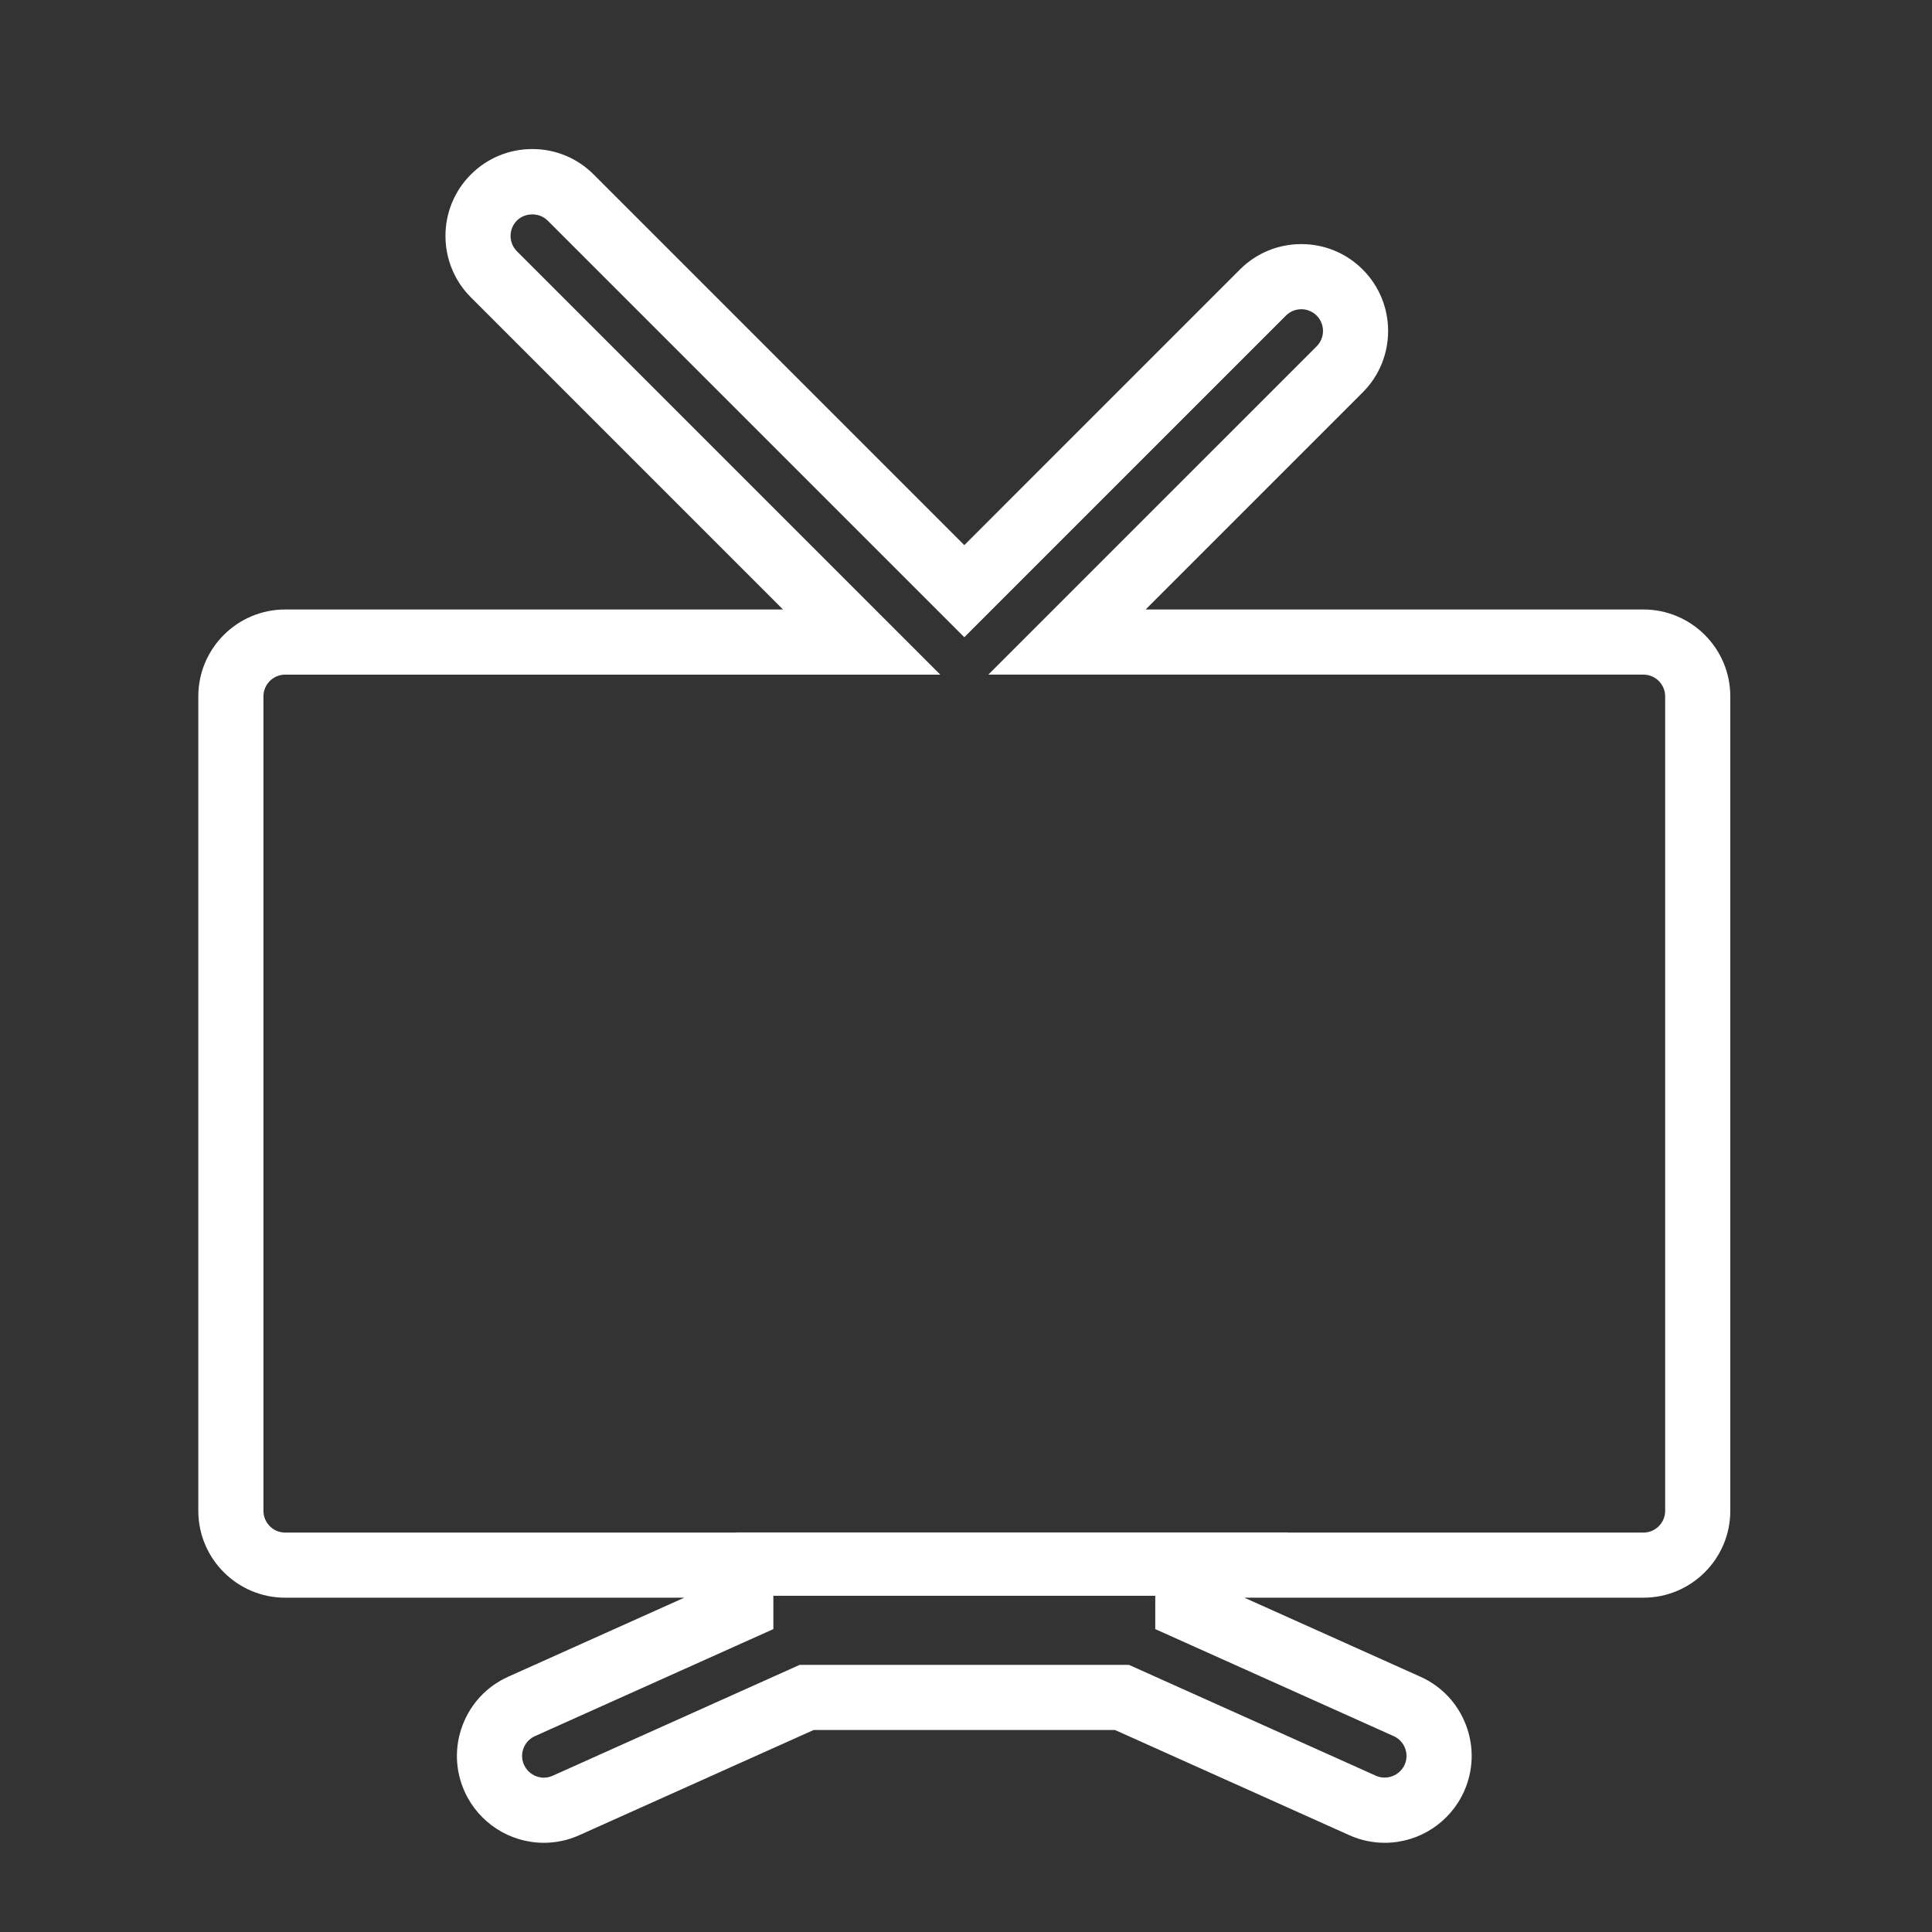 <?xml version="1.0" encoding="utf-8"?>
<!-- Generator: Adobe Illustrator 16.0.0, SVG Export Plug-In . SVG Version: 6.00 Build 0)  -->
<!DOCTYPE svg PUBLIC "-//W3C//DTD SVG 1.1//EN" "http://www.w3.org/Graphics/SVG/1.1/DTD/svg11.dtd">
<svg version="1.1" id="Layer_1" xmlns="http://www.w3.org/2000/svg" xmlns:xlink="http://www.w3.org/1999/xlink" x="0px" y="0px"
	 width="300px" height="300px" viewBox="0 0 300 300" enable-background="new 0 0 300 300" xml:space="preserve">
<rect x="0" y="0" width="300" height="300" fill="#333333" stroke="none"/>
<g>
	<g>
		<g>
			<path fill="#FFFFFF" d="M215.023,286.149c-1.905,0-3.762-0.399-5.518-1.188l-36.376-16.331h-46.784l-36.379,16.331
				c-1.75,0.787-3.608,1.188-5.519,1.188c-5.301,0-10.133-3.127-12.308-7.966c-1.476-3.289-1.583-6.953-0.3-10.321
				c1.282-3.366,3.798-6.032,7.085-7.506l27.321-12.266H44.28c-7.437,0-13.487-6.051-13.487-13.487V108.128
				c0-7.437,6.05-13.487,13.487-13.487h77.305l-48.47-48.473c-5.258-5.257-5.258-13.813,0-19.073
				c2.548-2.547,5.935-3.951,9.538-3.951c3.604,0,6.99,1.403,9.537,3.953l57.549,57.549l42.788-42.792
				c2.549-2.548,5.936-3.951,9.539-3.951c3.603,0,6.989,1.403,9.537,3.951c5.256,5.256,5.257,13.812,0.003,19.071l-33.717,33.716
				h77.304c7.437,0,13.487,6.05,13.487,13.487v126.475c0,7.437-6.051,13.487-13.487,13.487H193.23l27.322,12.266
				c3.286,1.475,5.802,4.141,7.082,7.507c1.281,3.365,1.174,7.029-0.302,10.316C225.162,283.021,220.33,286.149,215.023,286.149z
				 M124.179,258.516h51.118l38.351,17.218c1.704,0.764,3.722-0.056,4.457-1.694c0.369-0.823,0.396-1.738,0.076-2.579
				c-0.319-0.84-0.948-1.507-1.77-1.876l-37.021-16.618v-14.99h75.803c1.859,0,3.372-1.514,3.372-3.372V108.128
				c0-1.859-1.513-3.372-3.372-3.372H153.468l50.983-50.982c1.312-1.314,1.313-3.454-0.001-4.768
				c-0.638-0.637-1.484-0.988-2.385-0.988c-0.901,0-1.748,0.351-2.386,0.988l-49.941,49.945L85.035,34.248
				c-1.275-1.276-3.494-1.273-4.767,0c-1.314,1.315-1.315,3.454,0,4.768l65.737,65.741H44.28c-1.859,0-3.372,1.513-3.372,3.372
				v126.475c0,1.858,1.513,3.372,3.372,3.372h75.806v14.99l-37.02,16.618c-0.823,0.37-1.453,1.037-1.773,1.879
				c-0.32,0.841-0.294,1.756,0.074,2.576c0.544,1.211,1.754,1.995,3.081,1.995c0.471,0,0.932-0.101,1.373-0.299L124.179,258.516z"/>
		</g>
	</g>
	<rect x="114.323" y="237.957" fill="#FFFFFF" width="85.654" height="9.835"/>
</g>
</svg>
